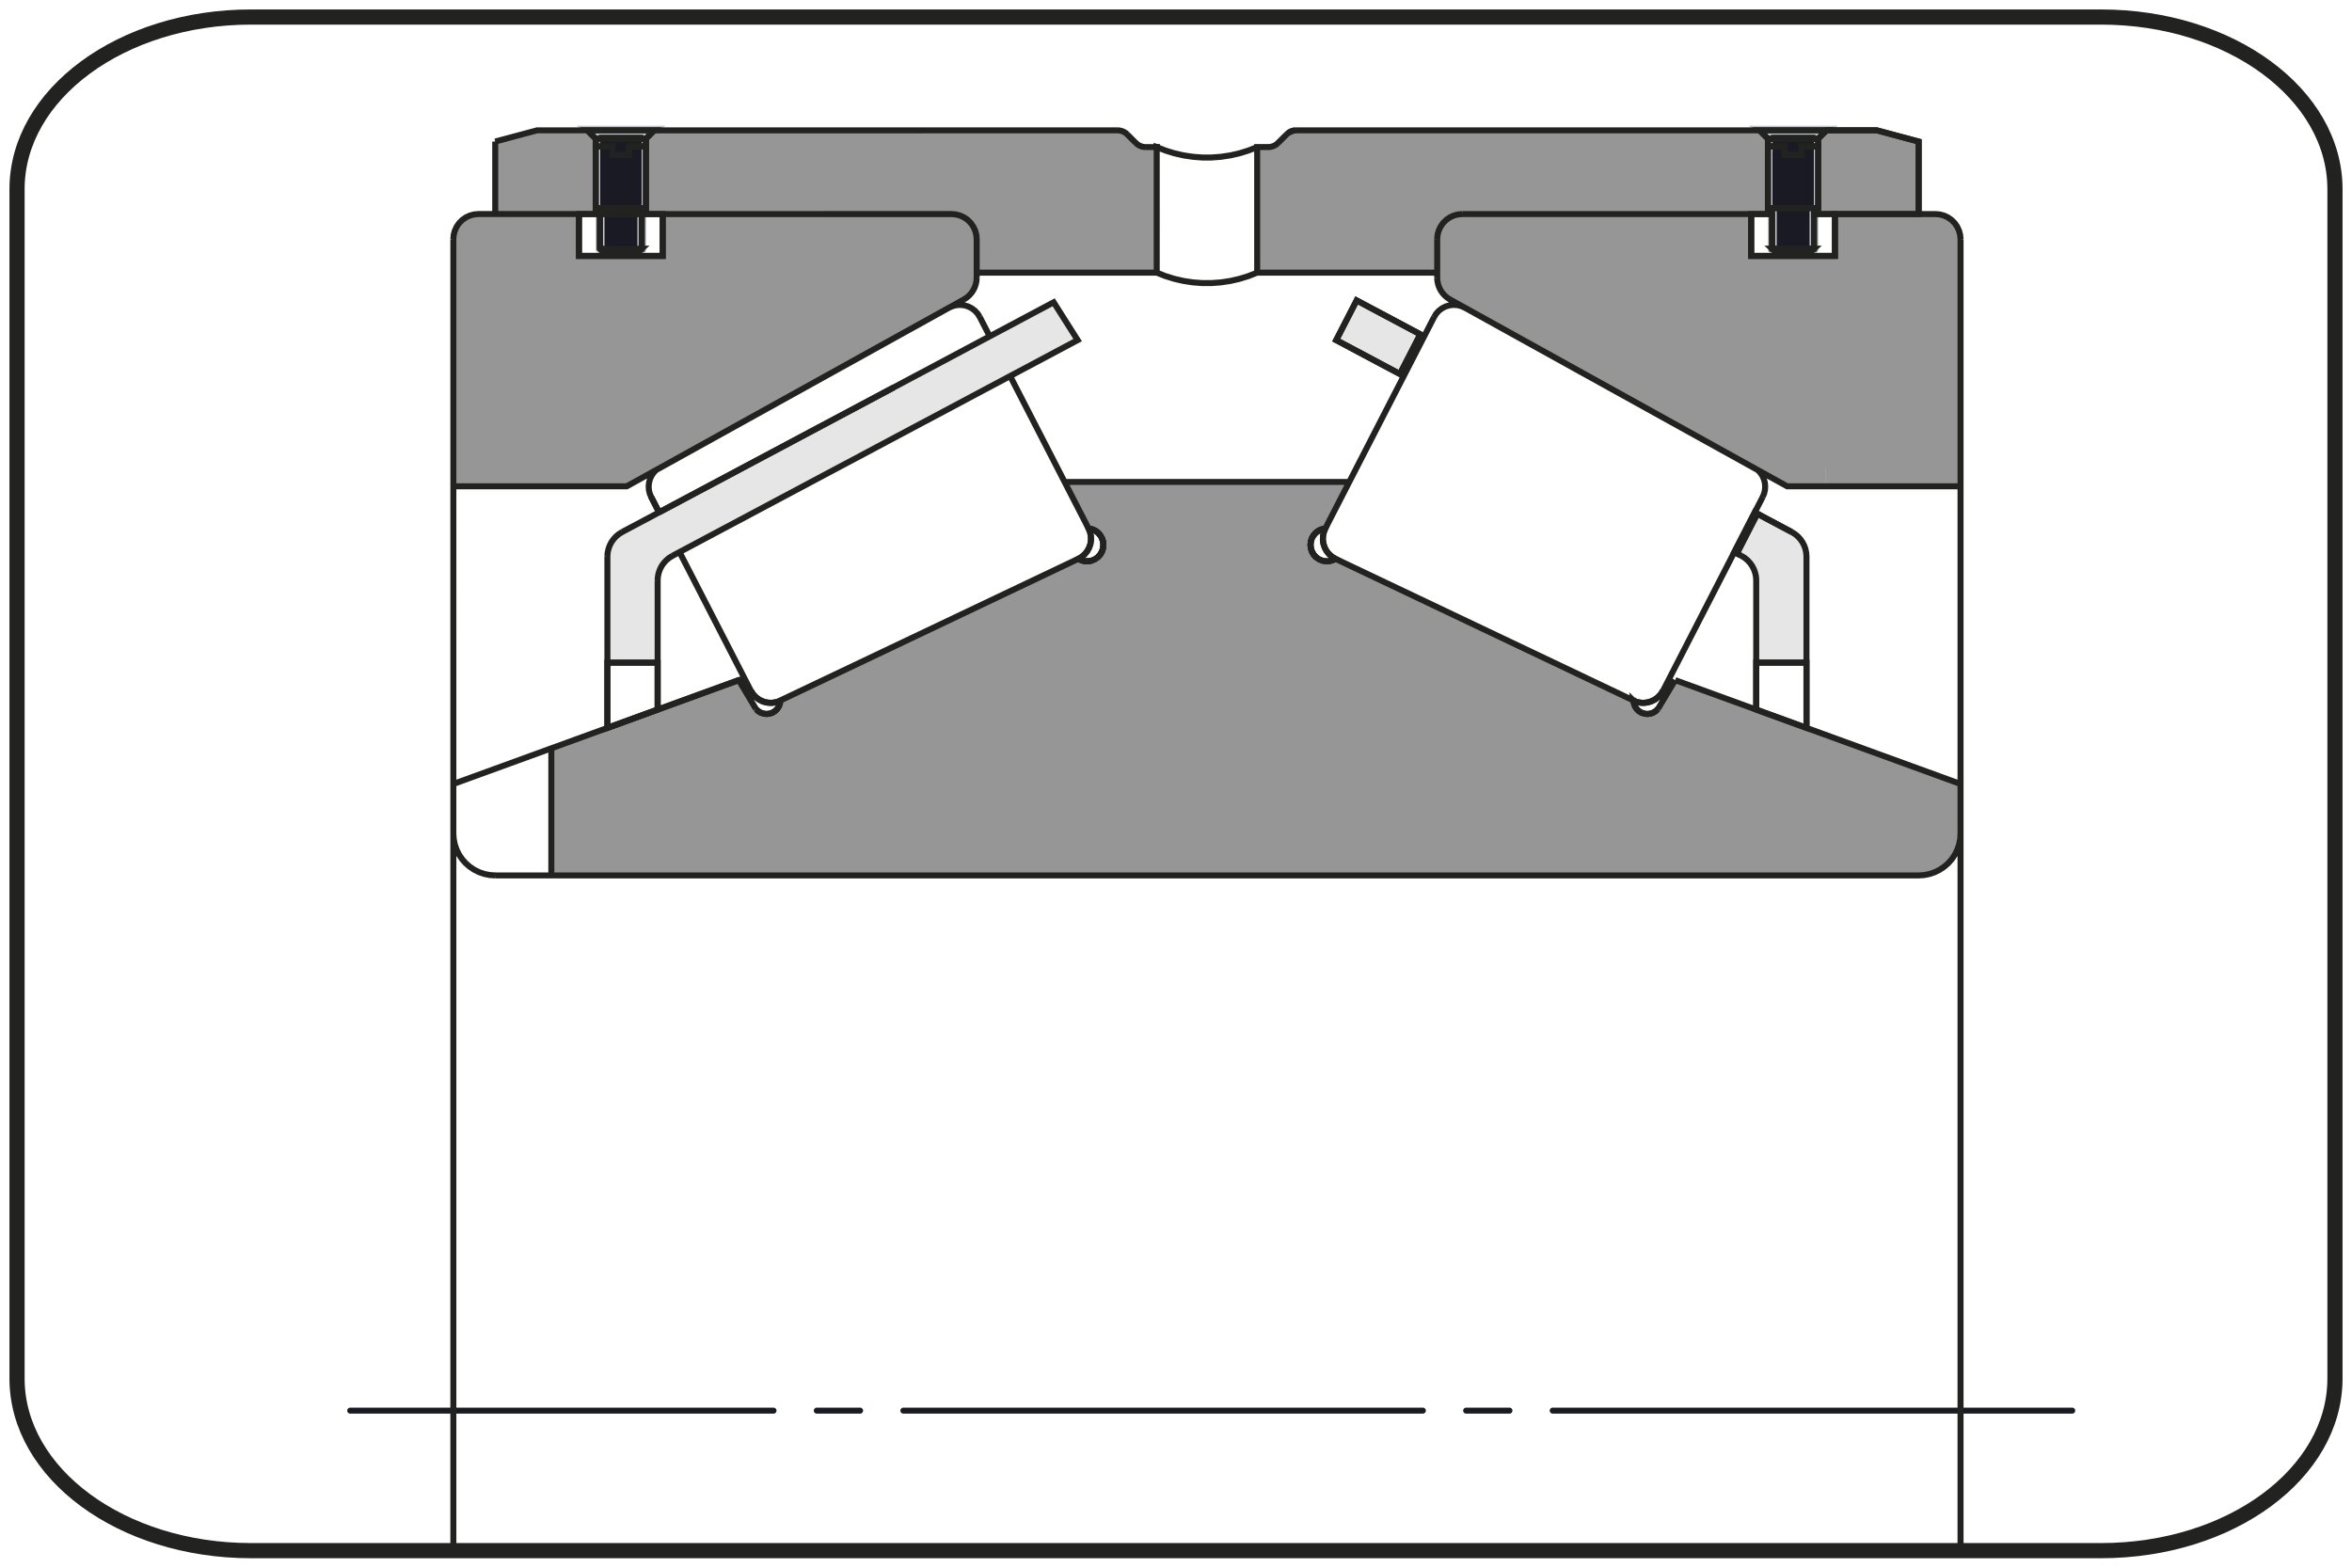 <?xml version="1.0" encoding="utf-8"?>
<!-- Generator: Adobe Illustrator 17.0.0, SVG Export Plug-In . SVG Version: 6.00 Build 0)  -->
<!DOCTYPE svg PUBLIC "-//W3C//DTD SVG 1.1//EN" "http://www.w3.org/Graphics/SVG/1.1/DTD/svg11.dtd">
<svg version="1.1" xmlns="http://www.w3.org/2000/svg" xmlns:xlink="http://www.w3.org/1999/xlink" x="0px" y="0px"
	 width="195.591px" height="130.394px" viewBox="0 0 195.591 130.394" enable-background="new 0 0 195.591 130.394"
	 xml:space="preserve">
<g id="Livello_1">
	<g id="Livello_1_1_">
		<path fill="none" stroke="#222221" stroke-width="1.261" d="M20.864,1.417c-10.74,0-19.447,6.409-19.447,14.314v98.932
			c0,7.905,8.708,14.313,19.447,14.313h153.863c10.74,0,19.447-6.409,19.447-14.313V15.731c0-7.905-8.707-14.314-19.447-14.314
			C174.727,1.417,20.864,1.417,20.864,1.417z"/>
		
			<line fill="none" stroke="#191B24" stroke-width="0.5" stroke-linecap="round" stroke-linejoin="round" stroke-miterlimit="10" stroke-dasharray="43.2,3.6,3.6,3.6" stroke-dashoffset="8" x1="29.124" y1="117.331" x2="172.509" y2="117.331"/>
	</g>
</g>
<g id="Livello_5">
	<g id="Livello_5_1_">
		<path fill="#191A24" stroke="#C3C8CF" stroke-width="0.75" stroke-miterlimit="10" d="M49.538,12.178v5.127h0.013l0.013,0.001
			l0.013,0.001l0.013,0.002l0.013,0.003l0.013,0.003l0.013,0.003l0.013,0.004l0.013,0.004l0.013,0.005l0.013,0.006l0.012,0.006
			l0.013,0.006l0.012,0.007l0.011,0.007l0.012,0.008l0.011,0.008l0.011,0.009l0.011,0.009l0.01,0.009l0.01,0.01l0.009,0.01
			l0.009,0.011l0.009,0.011l0.008,0.011l0.008,0.011l0.007,0.012l0.007,0.012l0.006,0.012l0.006,0.013l0.005,0.013l0.005,0.013
			l0.005,0.013l0.004,0.013l0.003,0.013l0.003,0.013l0.002,0.013l0.002,0.013l0.002,0.013v0.013l0.001,0.013v0.15v2.882l0.385,0.348
			h2.711l0.386-0.348v-2.882v-0.15V17.64l0.001-0.013l0.001-0.013l0.002-0.013l0.002-0.013l0.003-0.013l0.004-0.013l0.004-0.013
			l0.004-0.013l0.005-0.013l0.006-0.013l0.005-0.013l0.007-0.012l0.007-0.012l0.007-0.012l0.008-0.011l0.008-0.011l0.009-0.011
			l0.009-0.011l0.009-0.01l0.01-0.01l0.01-0.009l0.011-0.009l0.01-0.009l0.012-0.008l0.011-0.008l0.012-0.007l0.012-0.007
			l0.012-0.006l0.013-0.006l0.012-0.006l0.013-0.005l0.013-0.004l0.013-0.004l0.013-0.003l0.013-0.003l0.013-0.003l0.013-0.002
			l0.013-0.001l0.013-0.001h0.013v-5.127v-0.642l0.696-0.696h-5.571l0.696,0.696L49.538,12.178L49.538,12.178z M147.021,12.178
			v5.127h0.013l0.013,0.001l0.013,0.001l0.013,0.002l0.013,0.003l0.013,0.003l0.013,0.003l0.012,0.004l0.013,0.004l0.013,0.005
			l0.012,0.006l0.013,0.006l0.012,0.006l0.012,0.007l0.012,0.007l0.011,0.008l0.011,0.008l0.011,0.009l0.011,0.009l0.01,0.009
			l0.01,0.01l0.009,0.01l0.009,0.011l0.009,0.011l0.008,0.011l0.008,0.011l0.007,0.012l0.007,0.012l0.006,0.012l0.006,0.013
			l0.006,0.013l0.005,0.013l0.004,0.013l0.004,0.013l0.003,0.013l0.003,0.013l0.003,0.013l0.002,0.013l0.001,0.013l0.001,0.013
			v0.013v3.032l0.385,0.348h2.712l0.385-0.348v-3.032V17.64l0.001-0.013l0.001-0.013l0.002-0.013l0.003-0.013l0.003-0.013
			l0.003-0.013l0.004-0.013l0.004-0.013l0.005-0.013l0.006-0.013l0.006-0.013l0.006-0.012l0.007-0.012l0.007-0.012l0.008-0.011
			l0.008-0.011l0.009-0.011l0.009-0.011l0.009-0.01l0.01-0.01l0.01-0.009l0.011-0.009l0.011-0.009l0.011-0.008l0.011-0.008
			l0.012-0.007l0.012-0.007l0.012-0.006l0.013-0.006l0.012-0.006l0.013-0.005l0.012-0.004l0.013-0.004l0.013-0.003l0.013-0.003
			l0.013-0.003l0.013-0.002l0.012-0.001l0.013-0.001h0.013v-5.127v-0.642l0.696-0.696h-5.571l0.696,0.696V12.178z"/>
		<path fill="#969696" d="M163.037,40.449V38.96h-11.186v1.489H163.037z M48.887,40.449V38.96H37.701v1.489H48.887z M137.874,58.969
			l-0.034,0.039l-0.036,0.038l-0.037,0.036l-0.039,0.035l-0.039,0.033l-0.041,0.03l-0.043,0.029l-0.044,0.027l-0.045,0.025
			l-0.046,0.023l-0.047,0.02l-0.048,0.018l-0.049,0.016l-0.05,0.014l-0.05,0.012l-0.051,0.01l-0.051,0.007l-0.051,0.005
			l-0.052,0.003h-0.051l-0.052-0.002l-0.052-0.004l-0.051-0.007l-0.051-0.01l-0.05-0.011l-0.05-0.013l-0.049-0.016l-0.048-0.018
			l-0.048-0.02l-0.046-0.022l-0.045-0.024l-0.044-0.026l-0.043-0.029l-0.042-0.03l-0.04-0.033l-0.038-0.034l-0.038-0.036
			l-0.036-0.038l-0.034-0.038l-0.033-0.04l-0.03-0.041l-0.029-0.043l-0.026-0.044l-0.025-0.046l-0.022-0.046l-0.02-0.047
			l-0.018-0.048l-0.015-0.05l-0.014-0.049l-0.011-0.051l-0.01-0.05l-0.007-0.052l-0.005-0.051l-0.002-0.052l-24.777-11.782
			l-0.06,0.035l-0.062,0.032l-0.063,0.029l-0.064,0.026l-0.065,0.022l-0.066,0.018l-0.068,0.015l-0.068,0.013l-0.068,0.008
			l-0.069,0.006l-0.069,0.001l-0.069-0.002l-0.069-0.006l-0.068-0.009l-0.068-0.013l-0.067-0.016l-0.066-0.019l-0.065-0.022
			l-0.064-0.026l-0.063-0.03l-0.062-0.032l-0.06-0.036l-0.058-0.038l-0.056-0.041l-0.054-0.044l-0.051-0.046l-0.049-0.049
			l-0.046-0.052l-0.043-0.054l-0.041-0.056l-0.038-0.058l-0.035-0.061l-0.032-0.061l-0.029-0.063l-0.026-0.064l-0.022-0.065
			l-0.018-0.067l-0.015-0.067l-0.013-0.068l-0.009-0.068l-0.005-0.069l-0.002-0.069l0.003-0.069l0.005-0.069l0.01-0.068l0.012-0.068
			l0.016-0.067l0.019-0.066l0.023-0.066l0.025-0.063l0.03-0.063l0.032-0.061l0.036-0.06l0.038-0.058l0.041-0.056l0.043-0.054
			l0.047-0.051l0.049-0.049l0.051-0.046l0.054-0.044l0.056-0.04l0.059-0.038l0.06-0.035l0.062-0.032l0.063-0.029l0.064-0.026
			l0.066-0.022l0.066-0.018l0.067-0.015l0.068-0.013l0.068-0.009l1.991-3.871H88.532l1.991,3.871l0.068,0.009l0.068,0.013
			l0.067,0.015l0.067,0.018l0.065,0.022l0.064,0.026l0.063,0.029l0.062,0.032l0.061,0.035l0.058,0.038l0.056,0.04l0.054,0.044
			l0.052,0.046l0.049,0.049l0.046,0.051l0.044,0.054l0.041,0.056l0.038,0.058l0.036,0.06l0.033,0.061l0.029,0.063l0.026,0.063
			l0.022,0.066l0.019,0.066l0.016,0.067l0.013,0.068l0.009,0.068l0.006,0.069l0.002,0.069l-0.002,0.069l-0.005,0.069l-0.009,0.068
			L91.73,45.59l-0.015,0.067l-0.019,0.067l-0.022,0.065l-0.026,0.064l-0.028,0.063l-0.032,0.061l-0.036,0.061l-0.038,0.058
			l-0.041,0.056l-0.043,0.054l-0.046,0.052l-0.049,0.049l-0.051,0.046l-0.054,0.044l-0.056,0.041l-0.058,0.038l-0.06,0.036
			l-0.061,0.032l-0.063,0.03l-0.063,0.026l-0.065,0.022l-0.067,0.019l-0.067,0.016L90.6,46.671l-0.068,0.009l-0.069,0.006
			l-0.069,0.002l-0.069-0.001l-0.069-0.006l-0.068-0.008l-0.068-0.013l-0.067-0.015l-0.067-0.018l-0.065-0.022l-0.064-0.026
			L89.79,46.55l-0.061-0.032l-0.061-0.035L64.893,58.266l-0.002,0.052l-0.005,0.051l-0.007,0.052l-0.009,0.05l-0.012,0.051
			l-0.013,0.049l-0.016,0.05l-0.018,0.048l-0.02,0.047l-0.022,0.046l-0.024,0.046l-0.027,0.044l-0.028,0.043l-0.031,0.041
			l-0.032,0.04l-0.035,0.038l-0.036,0.038l-0.038,0.036l-0.038,0.034l-0.04,0.033l-0.042,0.03l-0.042,0.029l-0.045,0.026
			l-0.045,0.024l-0.046,0.022l-0.048,0.02l-0.048,0.018l-0.049,0.016l-0.05,0.013l-0.05,0.011l-0.051,0.01l-0.051,0.007
			l-0.052,0.004l-0.051,0.002h-0.052l-0.051-0.003l-0.052-0.005l-0.051-0.007l-0.051-0.01l-0.05-0.012l-0.05-0.014l-0.049-0.016
			l-0.048-0.018l-0.047-0.02l-0.046-0.023l-0.045-0.025l-0.044-0.027l-0.042-0.029l-0.042-0.03l-0.039-0.033l-0.038-0.035
			l-0.038-0.036l-0.035-0.038l-0.034-0.039l-1.435-2.398l-15.581,5.672v10.57h113.707l0.134-0.003l0.133-0.008l0.133-0.013
			l0.133-0.018l0.131-0.022l0.131-0.028l0.129-0.033l0.128-0.038l0.127-0.042l0.124-0.048l0.123-0.052l0.12-0.057l0.118-0.062
			l0.116-0.065l0.114-0.07l0.111-0.075l0.107-0.079l0.105-0.083l0.101-0.087l0.098-0.091l0.094-0.094l0.09-0.097l0.087-0.102
			l0.084-0.104l0.079-0.108l0.074-0.111l0.07-0.114l0.066-0.115l0.062-0.118l0.057-0.121l0.052-0.122l0.047-0.125l0.043-0.126
			l0.038-0.128l0.033-0.13l0.028-0.13l0.023-0.132l0.018-0.132l0.013-0.133l0.008-0.134l0.003-0.133v-4.124l-23.729-8.637
			L137.874,58.969z M159.555,17.804v-6.031l-3.481-0.933h-4.178l-0.696,0.696v5.769h-0.014l-0.014,0.001l-0.014,0.002l-0.014,0.002
			l-0.014,0.003l-0.014,0.003l-0.014,0.005l-0.013,0.004l-0.013,0.006l-0.013,0.005l-0.013,0.007l-0.012,0.007l-0.013,0.008
			l-0.012,0.008l-0.012,0.008l-0.012,0.01l-0.012,0.009l-0.011,0.011l-0.011,0.01l-0.01,0.011l-0.01,0.012l-0.01,0.012l-0.008,0.012
			l-0.009,0.013l-0.008,0.013l-0.007,0.013l-0.007,0.013l-0.006,0.013l-0.005,0.013l-0.005,0.013l-0.005,0.014l-0.003,0.013
			l-0.003,0.014l-0.003,0.014l-0.002,0.014l-0.001,0.015l-0.001,0.014v0.014l0.001,0.014l0.002,0.014l0.001,0.014l0.003,0.014
			l0.003,0.014l0.004,0.014l0.005,0.013l0.005,0.014l0.005,0.013l0.007,0.013L159.555,17.804L159.555,17.804z M147.021,17.306h0.013
			l0.013,0.001l0.013,0.001l0.013,0.002l0.013,0.003l0.013,0.003l0.013,0.003l0.012,0.004l0.013,0.004l0.013,0.005l0.012,0.006
			l0.013,0.006l0.012,0.006l0.012,0.007l0.012,0.007l0.011,0.008l0.012,0.008l0.011,0.009l0.01,0.009l0.01,0.009l0.01,0.01
			l0.009,0.01l0.009,0.011l0.009,0.011l0.008,0.011l0.008,0.011l0.007,0.012l0.007,0.012l0.007,0.012l0.006,0.013l0.005,0.013
			l0.005,0.013l0.004,0.013l0.004,0.013l0.004,0.013l0.003,0.013l0.002,0.013l0.002,0.013l0.001,0.013l0.001,0.013v0.013v0.15h-1.74
			v3.481h6.963v-3.481h8.356l0.08,0.001l0.08,0.005l0.08,0.008l0.079,0.011l0.079,0.013l0.079,0.017l0.077,0.019l0.077,0.023
			l0.076,0.026l0.075,0.028l0.073,0.032l0.073,0.034l0.07,0.037l0.07,0.04l0.067,0.042l0.066,0.044l0.064,0.047l0.064,0.05
			l0.061,0.052l0.059,0.055l0.057,0.056l0.054,0.059l0.052,0.062l0.05,0.063l0.047,0.064l0.045,0.066l0.042,0.068l0.039,0.069
			l0.037,0.071l0.035,0.072l0.031,0.073l0.029,0.075l0.025,0.076l0.023,0.077l0.019,0.077l0.017,0.079l0.013,0.079l0.011,0.079
			l0.008,0.08l0.005,0.08l0.002,0.08V38.96h-11.186v1.489h-3.233l-28.025-15.534l-0.058-0.034l-0.058-0.036l-0.056-0.038
			l-0.055-0.038l-0.054-0.041l-0.052-0.042l-0.051-0.044l-0.049-0.046l-0.048-0.047l-0.046-0.049l-0.045-0.05l-0.043-0.052
			l-0.041-0.054l-0.039-0.054l-0.038-0.056l-0.037-0.057l-0.034-0.059l-0.033-0.059l-0.031-0.061l-0.028-0.061l-0.027-0.063
			l-0.024-0.063l-0.022-0.063l-0.02-0.064l-0.018-0.064l-0.016-0.065l-0.014-0.066l-0.012-0.066l-0.01-0.066l-0.008-0.067
			l-0.006-0.066l-0.003-0.067l-0.001-0.067v-0.41h-14.971V12.233h0.912h0.033l0.033-0.002l0.033-0.002l0.032-0.004l0.033-0.004
			l0.032-0.005l0.032-0.006l0.033-0.007l0.031-0.008l0.032-0.009l0.031-0.01l0.032-0.011l0.03-0.011l0.031-0.013l0.03-0.013
			l0.03-0.013l0.029-0.015l0.029-0.015l0.028-0.015l0.028-0.017l0.027-0.017l0.027-0.019l0.027-0.019l0.025-0.019l0.025-0.021
			l0.025-0.021l0.024-0.022l0.023-0.022l0.713-0.713l0.023-0.023l0.024-0.022l0.025-0.021l0.025-0.02l0.026-0.02l0.026-0.019
			l0.027-0.018l0.027-0.018l0.028-0.016l0.029-0.016l0.029-0.015l0.029-0.014l0.029-0.013l0.031-0.013l0.03-0.012l0.031-0.012
			l0.031-0.011l0.031-0.01l0.032-0.008l0.032-0.008l0.032-0.007l0.032-0.007l0.033-0.005l0.032-0.004l0.033-0.003l0.033-0.003
			l0.032-0.001l0.033-0.001h38.513l0.696,0.696L147.021,17.306L147.021,17.306z M49.852,17.804l0.007-0.013l0.005-0.013l0.005-0.014
			l0.005-0.013l0.004-0.014l0.003-0.014l0.003-0.014l0.001-0.014l0.002-0.014l0.001-0.014v-0.014l-0.001-0.014l-0.001-0.015
			l-0.002-0.014l-0.003-0.014l-0.003-0.014l-0.003-0.013l-0.005-0.014l-0.005-0.013L49.86,17.52l-0.006-0.013l-0.007-0.013
			l-0.007-0.013l-0.008-0.013l-0.009-0.013l-0.008-0.012l-0.01-0.012l-0.01-0.012l-0.01-0.011l-0.011-0.01l-0.011-0.011
			l-0.012-0.009l-0.012-0.01l-0.013-0.008l-0.012-0.008l-0.013-0.008l-0.013-0.007l-0.013-0.007l-0.013-0.005l-0.013-0.006
			l-0.013-0.004l-0.014-0.005l-0.014-0.003l-0.014-0.003l-0.014-0.002l-0.014-0.002l-0.014-0.001h-0.014v-5.769l-0.696-0.696h-4.178
			l-3.481,0.933v6.031L49.852,17.804L49.852,17.804z M53.717,11.537l0.696-0.696h38.513l0.033,0.001l0.032,0.001l0.033,0.003
			l0.033,0.003l0.032,0.004l0.033,0.005l0.032,0.007l0.032,0.007l0.032,0.008l0.032,0.008l0.031,0.01l0.031,0.011l0.031,0.012
			l0.03,0.012l0.031,0.013l0.029,0.013l0.029,0.014l0.029,0.015l0.029,0.016l0.028,0.016l0.027,0.018l0.027,0.018l0.026,0.019
			l0.026,0.02l0.025,0.02l0.025,0.021l0.024,0.022l0.023,0.023l0.713,0.713l0.023,0.022l0.024,0.022l0.025,0.021l0.025,0.021
			l0.025,0.019l0.027,0.019l0.027,0.019l0.027,0.017l0.028,0.017l0.028,0.015l0.029,0.015l0.029,0.015l0.03,0.013l0.03,0.013
			l0.031,0.013l0.03,0.011l0.032,0.011l0.031,0.01l0.032,0.009l0.031,0.008l0.033,0.007l0.032,0.006l0.032,0.005l0.033,0.004
			l0.032,0.004l0.033,0.002l0.033,0.002h0.033h0.912v10.445H81.22v0.41l-0.001,0.067l-0.003,0.067l-0.006,0.066l-0.008,0.067
			l-0.01,0.066l-0.012,0.066l-0.014,0.066l-0.016,0.065l-0.018,0.064l-0.02,0.064l-0.022,0.063l-0.024,0.063l-0.027,0.063
			l-0.028,0.061l-0.031,0.061l-0.033,0.059l-0.034,0.059l-0.037,0.057L80.84,24.29l-0.039,0.054l-0.041,0.054l-0.043,0.052
			l-0.045,0.05l-0.046,0.049l-0.048,0.047l-0.049,0.046l-0.051,0.044l-0.052,0.042l-0.054,0.041l-0.055,0.038l-0.056,0.038
			l-0.058,0.036l-0.058,0.034L52.12,40.449h-3.233V38.96H37.701V19.892l0.002-0.08l0.005-0.08l0.008-0.08l0.011-0.079l0.013-0.079
			l0.017-0.079l0.019-0.077l0.023-0.077l0.025-0.076l0.029-0.075l0.031-0.073l0.035-0.072l0.037-0.071l0.039-0.069l0.042-0.068
			l0.045-0.066l0.047-0.064l0.05-0.063l0.052-0.062l0.054-0.059l0.057-0.056l0.059-0.055l0.061-0.052l0.063-0.05l0.064-0.047
			l0.066-0.044l0.067-0.042l0.07-0.04l0.07-0.037l0.073-0.034l0.073-0.032l0.075-0.028l0.076-0.026l0.077-0.023l0.077-0.019
			l0.079-0.017l0.079-0.013l0.079-0.011l0.08-0.008l0.08-0.005l0.08-0.001h8.356v3.481h6.963v-3.481h-1.74v-0.15V17.64l0.001-0.013
			l0.001-0.013l0.002-0.013l0.002-0.013l0.003-0.013l0.004-0.013l0.004-0.013l0.004-0.013l0.005-0.013l0.005-0.013l0.006-0.013
			l0.007-0.012l0.007-0.012l0.007-0.012l0.008-0.011l0.008-0.011l0.009-0.011l0.009-0.011l0.009-0.01l0.01-0.01l0.01-0.009
			l0.01-0.009l0.011-0.009l0.012-0.008l0.011-0.008l0.012-0.007l0.012-0.007l0.012-0.006l0.013-0.006l0.012-0.006l0.013-0.005
			l0.013-0.004l0.013-0.004l0.013-0.003l0.013-0.003l0.013-0.003l0.013-0.002l0.013-0.001l0.013-0.001h0.013L53.717,11.537
			L53.717,11.537z"/>
		<path fill="#E6E6E6" d="M116.416,31.109l1.698-3.302l-5.296-2.82l-1.698,3.302L116.416,31.109z M150.226,55.116v-8.817
			l-0.001-0.076l-0.004-0.076l-0.006-0.076l-0.009-0.076l-0.012-0.075l-0.013-0.075l-0.016-0.074l-0.018-0.074l-0.021-0.073
			l-0.023-0.072l-0.026-0.071l-0.028-0.071l-0.03-0.069l-0.033-0.069l-0.035-0.067l-0.038-0.066l-0.038-0.065l-0.041-0.063
			l-0.043-0.063l-0.046-0.062l-0.047-0.06l-0.049-0.058l-0.051-0.056l-0.053-0.055l-0.055-0.053l-0.057-0.051l-0.058-0.049
			l-0.06-0.047l-0.062-0.045l-0.063-0.043l-0.064-0.041l-0.065-0.039l-0.066-0.037l-2.86-1.523l-1.699,3.303l0.381,0.202
			l0.066,0.038l0.065,0.038l0.063,0.041l0.063,0.043l0.062,0.045l0.06,0.047l0.058,0.049l0.057,0.051l0.055,0.053l0.053,0.055
			l0.051,0.056l0.049,0.058l0.047,0.06l0.046,0.062l0.043,0.063l0.041,0.063l0.038,0.065l0.038,0.066l0.035,0.067l0.033,0.069
			l0.03,0.069l0.028,0.071l0.026,0.071l0.023,0.073l0.021,0.073l0.018,0.073l0.016,0.075l0.013,0.074l0.012,0.076l0.009,0.075
			l0.006,0.076l0.004,0.076l0.001,0.076v6.835L150.226,55.116L150.226,55.116z M54.689,55.116v-6.835l0.001-0.076l0.004-0.076
			l0.007-0.076l0.009-0.075l0.011-0.076l0.014-0.074l0.015-0.075l0.018-0.073l0.021-0.073l0.023-0.073l0.026-0.071l0.028-0.071
			l0.031-0.069l0.033-0.069l0.035-0.067l0.037-0.066l0.039-0.065l0.041-0.063l0.043-0.063l0.045-0.062l0.047-0.06l0.049-0.058
			l0.052-0.056l0.053-0.055l0.055-0.053l0.056-0.051l0.059-0.049l0.06-0.047l0.061-0.045l0.063-0.043l0.064-0.041l0.065-0.038
			l0.066-0.038l0.591-0.315l33.107-17.628l-1.993-3.146l-5.32,2.832L51.742,44.25l-0.066,0.037l-0.065,0.039l-0.064,0.041
			l-0.063,0.043l-0.061,0.045l-0.06,0.047l-0.059,0.049l-0.056,0.051l-0.055,0.053L51.14,44.71l-0.052,0.056l-0.049,0.058
			l-0.047,0.06l-0.045,0.062l-0.043,0.063l-0.041,0.063l-0.039,0.065l-0.037,0.066l-0.035,0.067l-0.033,0.069l-0.031,0.069
			L50.66,45.48l-0.026,0.071l-0.023,0.072l-0.021,0.073l-0.018,0.074l-0.016,0.074l-0.013,0.075l-0.011,0.075l-0.009,0.076
			l-0.007,0.076l-0.004,0.076l-0.001,0.076v8.817L54.689,55.116L54.689,55.116z"/>
	</g>
</g>
<g id="Livello_4">
	<g>
		<polygon fill="none" stroke="#222221" stroke-width="0.5" points="136.387,58.446 136.466,58.45 136.266,58.419 		"/>
		<polygon fill="none" stroke="#222221" stroke-width="0.5" points="136.18,58.405 136.266,58.419 136.133,58.388 		"/>
		<polygon fill="none" stroke="#222221" stroke-width="0.5" points="136.532,58.461 136.613,58.458 136.466,58.45 		"/>
		<polygon fill="none" stroke="#222221" stroke-width="0.5" points="136.713,58.463 136.81,58.45 136.613,58.458 		"/>
		<polygon fill="none" stroke="#222221" stroke-width="0.5" points="137.692,59.146 137.873,58.969 137.693,59.145 137.479,59.277 
			137.308,59.336 137.477,59.278 		"/>
		<polygon fill="none" stroke="#222221" stroke-width="0.5" points="137.037,58.421 137.149,58.386 136.954,58.432 		"/>
		<polygon fill="none" stroke="#222221" stroke-width="0.5" points="136.889,58.447 136.954,58.432 136.81,58.45 		"/>
		<polygon fill="none" stroke="#222221" stroke-width="0.5" points="137.236,58.366 137.287,58.343 137.149,58.386 		"/>
		<polygon fill="none" stroke="#222221" stroke-width="0.5" points="136.742,59.361 136.579,59.306 136.735,59.36 		"/>
		<polygon fill="none" stroke="#222221" stroke-width="0.5" points="137.308,59.336 137.24,59.359 137.242,59.359 		"/>
		<polygon fill="none" stroke="#222221" stroke-width="0.5" points="136.579,59.306 136.502,59.279 136.505,59.281 		"/>
		<polygon fill="none" stroke="#222221" stroke-width="0.5" points="136.762,59.363 136.742,59.361 136.743,59.361 		"/>
		<polygon fill="none" stroke="#222221" stroke-width="0.5" points="137.24,59.359 137.136,59.372 137.238,59.36 		"/>
		<polygon fill="none" stroke="#222221" stroke-width="0.5" points="136.989,59.388 136.762,59.363 136.986,59.388 		"/>
		<polygon fill="none" stroke="#222221" stroke-width="0.5" points="137.136,59.372 136.989,59.388 136.993,59.388 		"/>
		<polygon fill="none" stroke="#222221" stroke-width="0.5" points="136.502,59.279 136.391,59.212 136.496,59.278 		"/>
		<polygon fill="none" stroke="#222221" stroke-width="0.5" points="116.415,31.109 118.114,27.807 116.415,31.109 118.114,27.807 
			112.818,24.987 111.119,28.289 		"/>
		<polygon fill="none" stroke="#222221" stroke-width="0.5" points="146.136,42.727 146.136,42.727 148.996,44.25 		"/>
		<polygon fill="none" stroke="#222221" stroke-width="0.5" points="146.136,42.727 145.926,42.615 144.227,45.918 144.438,46.03 		
			"/>
		<rect x="96.19" y="12.233" fill="none" stroke="#222221" stroke-width="0.5" width="0.001" height="0.001"/>
		<polygon fill="none" stroke="#222221" stroke-width="0.5" points="137.349,58.323 137.473,58.259 137.287,58.343 		"/>
		<polygon fill="none" stroke="#222221" stroke-width="0.5" points="53.468,17.408 53.425,17.461 53.422,17.466 53.475,17.403 		"/>
		<polygon fill="none" stroke="#222221" stroke-width="0.5" points="53.475,17.403 53.475,17.402 53.468,17.408 53.425,17.461 
			53.468,17.408 		"/>
		<rect x="53.478" y="17.395" fill="none" stroke="#222221" stroke-width="0.5" width="0.001" height="0.008"/>
		<polygon fill="none" stroke="#222221" stroke-width="0.5" points="137.639,58.173 137.78,58.065 137.592,58.197 		"/>
		<polygon fill="none" stroke="#222221" stroke-width="0.5" points="137.561,58.219 137.592,58.197 137.473,58.259 		"/>
		<polygon fill="none" stroke="#222221" stroke-width="0.5" points="138.118,57.733 138.292,57.456 138.109,57.743 		"/>
		<polygon fill="none" stroke="#222221" stroke-width="0.5" points="137.853,58.013 137.87,57.996 137.78,58.065 		"/>
		<polygon fill="none" stroke="#222221" stroke-width="0.5" points="138.1,57.757 138.109,57.743 138.029,57.83 		"/>
		<polygon fill="none" stroke="#222221" stroke-width="0.5" points="137.898,57.974 138.029,57.83 137.87,57.996 		"/>
		<polygon fill="none" stroke="#222221" stroke-width="0.5" points="136.285,59.147 136.207,59.071 136.281,59.144 		"/>
		<polygon fill="none" stroke="#222221" stroke-width="0.5" points="148.414,12.875 149.807,12.875 149.807,12.178 151.199,12.178 
			151.199,11.537 147.021,11.537 147.021,12.178 148.414,12.178 		"/>
		<polygon fill="none" stroke="#222221" stroke-width="0.5" points="151.131,17.312 151.118,17.316 151.199,17.306 		"/>
		<polygon fill="none" stroke="#222221" stroke-width="0.5" points="150.959,17.401 150.956,17.405 150.974,17.391 		"/>
		<polygon fill="none" stroke="#222221" stroke-width="0.5" points="151.112,17.317 151.098,17.322 151.118,17.316 		"/>
		<polygon fill="none" stroke="#222221" stroke-width="0.5" points="151.006,17.364 150.974,17.391 151.02,17.357 		"/>
		<polygon fill="none" stroke="#222221" stroke-width="0.5" points="151.031,17.349 151.02,17.357 151.045,17.343 		"/>
		<polygon fill="none" stroke="#222221" stroke-width="0.5" points="151.065,17.333 151.045,17.343 151.098,17.322 		"/>
		<polygon fill="none" stroke="#222221" stroke-width="0.5" points="151.896,10.84 147.021,10.84 146.325,10.84 147.021,11.537 
			151.199,11.537 		"/>
		<polygon fill="none" stroke="#222221" stroke-width="0.5" points="150.884,17.804 150.851,17.804 150.851,20.686 150.466,21.034 
			147.755,21.034 147.369,20.686 147.369,17.804 145.629,17.804 145.629,21.285 152.592,21.285 152.592,17.804 150.885,17.804 		"/>
		<polygon fill="none" stroke="#222221" stroke-width="0.5" points="156.073,10.84 151.896,10.84 151.199,11.537 151.896,10.84 
			151.896,10.84 151.199,11.537 151.199,12.178 151.199,17.306 151.118,17.316 151.098,17.322 151.045,17.343 151.02,17.357 
			150.974,17.391 150.956,17.405 150.907,17.466 150.9,17.478 150.872,17.536 150.864,17.566 150.855,17.611 150.852,17.646 
			150.857,17.721 150.884,17.804 150.885,17.804 152.592,17.804 159.555,17.804 159.555,11.773 		"/>
		<path fill="none" stroke="#222221" stroke-width="0.5" d="M37.701,128.976v-59.63L37.7,69.331l0.001,0.015v-4.139V40.449V38.96
			V19.892V38.96v1.489h11.185h3.234l2.448-1.357l0.001-0.001l-0.001,0.001l25.577-14.177L54.567,39.092l-0.211,0.221l-0.172,0.253
			l-0.128,0.278l-0.081,0.295l-0.032,0.304l0.019,0.306l0.069,0.298l0.117,0.282l0.649,1.261l0.012,0.025l19.52-10.394l7.973-4.246
			l-7.973,4.246l7.974-4.246l-0.828-1.61l0.828,1.61l5.32-2.832l1.993,3.146L56.51,45.918l27.493-14.638l6.52,12.678l-6.52-12.678
			l6.52,12.678l-1.991-3.872h23.672l-1.991,3.872l9.048-17.592l-9.048,17.592l-0.124,0.306l-0.068,0.323l-0.011,0.33l0.049,0.326
			l0.106,0.313l0.159,0.29l0.209,0.256l0.25,0.215l0.284,0.167l-0.26,0.125l-0.281,0.067l-0.29,0.008l-0.284-0.054l0.284,0.054
			l0.29-0.008l0.281-0.067l0.26-0.125l-0.26,0.125l-0.281,0.067l-0.29,0.008l-0.284-0.054l-0.266-0.113l-0.238-0.165l-0.196-0.212
			l-0.148-0.248l-0.092-0.273l-0.033-0.288l0.028-0.288l0.088-0.275l0.143-0.25l0.193-0.215l0,0l0,0l0.234-0.169l0.265-0.117
			l0.283-0.059l1.991-3.872H88.532l1.991,3.872l-6.52-12.678L56.51,45.918l5.933,11.538L56.51,45.918l-0.591,0.315l0.591-0.315
			l33.107-17.628l-1.993-3.146l-5.32,2.832l-7.974,4.246l-19.52,10.394l0,0l-3.07,1.634l3.07-1.634l-0.662-1.286l-0.117-0.282
			l-0.069-0.298l-0.019-0.306l0.032-0.304l0.081-0.295l0.128-0.278l0.172-0.253l0.211-0.221l-2.448,1.357h-3.234H37.701v24.758
			l1.629-0.593l-0.123,0.045l0.123-0.045l6.518-2.372v0l2.553-0.929l-2.553,0.929l4.664-1.697v-5.428v-8.817v8.817h4.178v-6.835
			v6.835v3.907l6.74-2.453l1.435,2.398l-1.435-2.398l1.435,2.398l-1.435-2.398l-10.917,3.974v0v0l-4.664,1.698v10.571h113.707
			l0.454-0.03l0.446-0.089l0.432-0.146l0.408-0.202l0.379-0.253l0.343-0.3l0.3-0.342l0.253-0.378l0.201-0.409l0.146-0.431
			l0.089-0.447l0.03-0.454l-0.03,0.454l-0.089,0.447l-0.146,0.431l-0.201,0.409l-0.253,0.378l-0.3,0.342l-0.343,0.3l-0.379,0.253
			l-0.408,0.202l-0.432,0.146l-0.446,0.089l-0.454,0.03H45.848h-4.666h4.666V62.242l-6.518,2.372l2.436-0.887l-2.436,0.887
			l-1.629,0.593v4.139l0.029,0.439l0.089,0.447l0.147,0.431l0.201,0.409l0.253,0.378l0.3,0.342l0.342,0.3l0.379,0.253l0.408,0.202
			l0.432,0.146l0.446,0.089l0.454,0.03l-0.454-0.03l-0.446-0.089l-0.432-0.146l-0.408-0.202l-0.379-0.253l-0.342-0.3l-0.3-0.342
			l-0.253-0.378l-0.201-0.409l-0.147-0.431l-0.089-0.447l-0.029-0.439V128.976h125.336V69.331v-4.124l-12.812-4.663v0v0
			l-4.178-1.521l0,0l0,0l-6.74-2.453l6.74,2.453v-3.908v-6.835l-0.021-0.313l-0.064-0.307l-0.104-0.296l-0.143-0.279l-0.179-0.257
			l-0.212-0.231l-0.241-0.2l-0.266-0.165l0.266,0.165l0.241,0.2l0.212,0.231l0.179,0.257l0.143,0.279l0.104,0.296l0.064,0.307
			l0.021,0.313v6.835h4.178v-8.817l-0.021-0.313l-0.063-0.307l-0.104-0.296l-0.143-0.279l-0.179-0.257l-0.212-0.231l-0.242-0.2
			l-0.266-0.165l0.266,0.165l0.242,0.2l0.212,0.231l0.179,0.257l0.143,0.279l0.104,0.296l0.063,0.307l0.021,0.313v8.817v5.428
			l12.812,4.663V40.449h-11.186h-3.233l-6.683-3.704l4.234,2.347l-4.234-2.347l-21.342-11.83l-0.234-0.15l-0.212-0.181l-0.186-0.207
			l-0.157-0.229l-0.124-0.248l-0.091-0.263l-0.055-0.272l-0.018-0.277l0.018,0.277l0.055,0.272l0.091,0.263l0.124,0.248l0.157,0.229
			l0.186,0.207l0.212,0.181l0.234,0.15l21.342,11.83L121.813,25.59l20.123,11.154l6.683,3.704h3.233h11.186V38.96V19.892V38.96
			v1.489v24.758v4.124v59.645 M82.092,27.563l-0.397-0.772L82.092,27.563z M51.474,44.416l-0.241,0.2l-0.212,0.231l-0.18,0.257
			l-0.142,0.279l-0.104,0.296l-0.064,0.307l-0.021,0.313l0.021-0.313l0.064-0.307l0.104-0.296l0.142-0.279l0.18-0.257l0.212-0.231
			L51.474,44.416l0.266-0.165L51.474,44.416z M54.709,47.969l0.063-0.307l0.104-0.296l0.142-0.279l0.18-0.257l0.212-0.231l0.241-0.2
			l0.266-0.165l-0.266,0.165l-0.241,0.2l-0.212,0.231l-0.18,0.257l-0.142,0.279l-0.104,0.296L54.709,47.969l-0.021,0.313
			L54.709,47.969z M55.652,46.399l-0.241,0.2l-0.212,0.231l-0.18,0.257l-0.142,0.279l-0.104,0.296l-0.063,0.307l-0.021,0.313
			l0.021-0.313l0.063-0.307l0.104-0.296l0.142-0.279l0.18-0.257l0.212-0.231L55.652,46.399l0.266-0.165L55.652,46.399z
			 M91.723,45.618l-0.092,0.273l-0.148,0.248l-0.197,0.212l-0.237,0.165l-0.266,0.113L90.5,46.683l-0.29-0.008l-0.281-0.067
			l-0.26-0.125L64.738,58.339l0.152-0.055l0.002-0.018l-0.002,0.018l0.002-0.001l-0.02,0.137l-0.013,0.095l-0.003,0.007
			l-0.001,0.008l-0.041,0.108l-0.042,0.114l-0.005,0.007l-0.002,0.005l-0.071,0.107l-0.06,0.093l-0.004,0.004l-0.004,0.006
			l-0.081,0.078l-0.091,0.09l-0.007,0.004l-0.002,0.002l-0.078,0.047l-0.128,0.08l-0.005,0.002l-0.003,0.002l-0.079,0.027
			l-0.151,0.052l-0.007,0.001l0,0l-0.019,0.002l-0.225,0.025l-0.003,0l-0.003,0l-0.157-0.018l-0.088-0.01l-0.002-0.001l-0.003,0
			l-0.102-0.036l-0.131-0.045l-0.216-0.133l-0.104-0.102l-0.077-0.075l0.077,0.075l-0.077-0.075l0.077,0.075l0.103,0.101
			l0.214,0.132l0.134,0.047l0.105,0.036l0.09,0.01l0.161,0.018l0.228-0.025l0.019-0.002l0.158-0.053l0.083-0.029l0.133-0.081
			l0.08-0.05l0.098-0.094l0.085-0.084l0.064-0.097l0.073-0.112l0.046-0.121l0.042-0.116l0.015-0.103l0.018-0.136l-0.152,0.055
			l-0.069,0.033l0.069-0.033l-0.135,0.049l0.065-0.015l-0.065,0.015l-0.046,0.017l-0.086,0.014l-0.121,0.028l-0.08,0.004
			l-0.066,0.01l-0.081-0.003l-0.1,0.005l-0.097-0.012l-0.079-0.003l-0.066-0.016l-0.082-0.01l-0.114-0.036l-0.086-0.02l-0.049-0.022
			l-0.064-0.02l-0.128-0.066l-0.084-0.038l-0.031-0.022l-0.047-0.025l-0.141-0.108l-0.073-0.052l-0.017-0.018l-0.028-0.022
			l-0.132-0.145l-0.07-0.072l-0.009-0.013l-0.01-0.011l-0.174-0.276l0.184,0.287l0.078,0.086l0.16,0.167l0.09,0.069l0.188,0.133
			l0.114,0.059l0.192,0.086l0.135,0.042l0.196,0.046l0.144,0.018l0.197,0.007l0.147-0.007l0.201-0.032l0.132-0.03l0.135-0.049
			l24.932-11.856L64.893,58.266l24.777-11.782l0,0h0h0l0.284-0.167l0.25-0.215l0.208-0.256l0.16-0.29l0.106-0.313l0.049-0.326
			l-0.011-0.33l-0.068-0.323l-0.124-0.306l0,0l0,0v0l0.283,0.059l0.265,0.117l0.234,0.169l0.193,0.216l0.143,0.25l0.088,0.275
			l0.028,0.288L91.723,45.618z M154.89,62.241l-2.553-0.929L154.89,62.241z M107.075,11.104l0.091-0.067l0.098-0.059l0.103-0.049
			l0.107-0.037l0.111-0.028l0.113-0.017l0.114-0.005l-0.114,0.005l-0.113,0.017l-0.111,0.028l-0.107,0.038l-0.103,0.049
			l-0.098,0.059L107.075,11.104l-0.085,0.077L107.075,11.104z M106.992,11.181l-0.713,0.713L106.992,11.181z M94.633,12.038
			l0.098,0.059l0.103,0.048l0.107,0.039l0.111,0.028l0.113,0.016l0.114,0.006l-0.114-0.006l-0.113-0.016l-0.111-0.028l-0.107-0.039
			l-0.103-0.048L94.633,12.038l-0.091-0.068l-0.085-0.076l0.085,0.076L94.633,12.038z M94.458,11.894l-0.713-0.713L94.458,11.894z
			 M93.151,10.863l0.111,0.028l0.107,0.037l0.103,0.049l0.098,0.059l0.091,0.067l0.084,0.077l-0.084-0.077l-0.091-0.067
			l-0.098-0.059l-0.103-0.049l-0.107-0.037L93.151,10.863l-0.113-0.017l-0.114-0.005l0.114,0.005L93.151,10.863z M54.568,39.091
			L78.924,25.59L54.568,39.091z M80.143,24.915l0.234-0.15l0.212-0.181l0.186-0.207l0.156-0.229l0.125-0.248l0.09-0.263l0.056-0.272
			l0.018-0.277l-0.018,0.277l-0.056,0.272l-0.09,0.263l-0.125,0.248l-0.156,0.229l-0.186,0.207l-0.212,0.181L80.143,24.915z
			 M81.299,26.087l-0.223-0.243l-0.263-0.2l-0.294-0.15l-0.315-0.096l-0.328-0.038l-0.329,0.02l-0.321,0.079l-0.301,0.134
			l0.301-0.134l0.321-0.079l0.329-0.02l0.328,0.038l0.315,0.096l0.294,0.15l0.263,0.2L81.299,26.087l0.176,0.279L81.299,26.087z
			 M103.819,22.964l-0.747,0.231l-0.762,0.174l-0.773,0.117l-0.779,0.059h-0.782l-0.779-0.059l-0.772-0.117l-0.762-0.174
			l-0.746-0.231l-0.727-0.286l0.727,0.286l0.746,0.231l0.762,0.174l0.772,0.117l0.779,0.059h0.782l0.779-0.059l0.773-0.117
			l0.762-0.174L103.819,22.964l0.726-0.286L103.819,22.964z M103.819,12.52l-0.747,0.231l-0.762,0.174l-0.773,0.116l-0.779,0.059
			h-0.782l-0.779-0.059l-0.772-0.116l-0.762-0.174l-0.746-0.231l-0.726-0.286v10.444H81.22v0.41v-0.41v-2.785l-0.032-0.363
			l-0.094-0.351l-0.154-0.33l-0.209-0.298l-0.258-0.258l-0.298-0.209l-0.33-0.154l-0.352-0.094l-0.363-0.032H55.109v3.481h-6.964
			v-3.481h-6.963h-1.393l-0.363,0.032l-0.352,0.094l-0.33,0.154l-0.298,0.209l-0.258,0.258l-0.209,0.298l-0.154,0.33l-0.094,0.351
			L37.7,19.892l0.032-0.363l0.094-0.351l0.154-0.33l0.209-0.298l0.258-0.258l0.298-0.209l0.33-0.154l0.352-0.094l0.363-0.032h1.393
			v-6.031v6.031h6.963h1.707l0.028-0.083l0.005-0.075l-0.004-0.036l-0.008-0.044l-0.009-0.03l-0.027-0.057l-0.007-0.013l-0.05-0.061
			l-0.017-0.014l-0.047-0.034l-0.025-0.013l-0.053-0.021l-0.02-0.006l-0.081-0.011l0.068,0.007l0.013,0.004l0.006,0.001l0.013,0.005
			l0.033,0.01l0.02,0.011l0.015,0.006l0.01,0.008l0.015,0.008l0.032,0.026l0.014,0.01l0.003,0.004l0.004,0.003l0.043,0.053
			l0.003,0.005l0.002,0.002l0.005,0.01l0.023,0.043l0.005,0.015l0.005,0.011l0.003,0.019l0.006,0.021l0.002,0.025l0.004,0.023
			l-0.001,0.012l0.001,0.008l-0.001-0.008l0,0l0.001,0.008l-0.001-0.008l-0.005,0.075l-0.028,0.083h0.001h0.034v-0.15v0.15h3.481
			v-0.15v0.15h0.034l-0.028-0.083l-0.005-0.081l-0.001,0.014l0.001-0.014l0-0.007l0.002-0.012l0.003-0.035l0.008-0.026l0.003-0.013
			l0.005-0.01l0.005-0.016l0.021-0.04l0.006-0.013l0.002-0.003l0.003-0.005l0.043-0.053l0.006-0.005l0.001-0.001l0.005-0.004
			l0.04-0.033l0.017-0.009l0.009-0.006l0.013-0.005l0.021-0.011l0.033-0.01l0.013-0.005l0.006-0.001l0.013-0.004l0.067-0.007h-4.177
			v-5.127v-0.642v0l-0.696-0.696h-4.178l-3.481,0.933l3.481-0.933h4.178h5.571h38.513H54.412l-0.696,0.696v0.642v5.127h-0.001
			l-0.08,0.011l-0.02,0.006l-0.054,0.021l-0.022,0.012l-0.057,0.041l-0.007,0.006l-0.052,0.063l-0.008,0.015l-0.026,0.056
			l-0.007,0.024l-0.011,0.061l-0.002,0.019l0.005,0.081l0.028,0.083h1.708h24.022l0.363,0.032l0.352,0.094l0.33,0.154l0.298,0.209
			l0.258,0.258l0.209,0.298l0.154,0.33l0.094,0.351l0.032,0.363v2.785h14.97V12.234l-0.001,0h-0.911h0.911h0.001v0v0l0.726,0.286
			l0.746,0.231l0.762,0.174l0.772,0.116l0.779,0.059h0.782l0.779-0.059l0.773-0.116l0.762-0.174L103.819,12.52l0.726-0.287
			L103.819,12.52z M118.114,27.807l-1.699,3.302l-5.296-2.82l5.614,2.99l-5.614-2.99l1.699-3.302l5.614,2.989l-5.614-2.989
			L118.114,27.807z M137.874,58.969l1.434-2.398L137.874,58.969z M146.028,47.969l-0.064-0.307l-0.104-0.296l-0.143-0.279
			l-0.179-0.257l-0.212-0.231l-0.241-0.2l-0.266-0.165l0.266,0.165l0.241,0.2l0.212,0.231l0.179,0.257l0.143,0.279l0.104,0.296
			L146.028,47.969l0.021,0.313L146.028,47.969z M146.38,39.313l0.172,0.253l0.128,0.278l0.081,0.295l0.031,0.304l-0.018,0.306
			l-0.069,0.298l-0.117,0.282l0.117-0.282l0.069-0.298l0.018-0.306l-0.031-0.304l-0.081-0.295l-0.128-0.278L146.38,39.313
			l-0.212-0.221L146.38,39.313z M144.227,45.918L144.227,45.918l1.699-3.302l0.662-1.286l-0.648,1.261l0.648-1.261l-0.662,1.286
			l0.21,0.112l0,0l2.86,1.523l-2.86-1.522l-1.698,3.303l0.381,0.202l-0.381-0.202l0.381,0.202l-0.381-0.202l0,0l0,0L144.227,45.918
			l-5.933,11.538L144.227,45.918L144.227,45.918z M138.118,57.733l-0.01,0.01l-0.009,0.014l-0.07,0.073l-0.132,0.144l-0.028,0.022
			l-0.017,0.018l-0.073,0.052l-0.141,0.108l-0.047,0.024l-0.031,0.022l-0.088,0.04l-0.125,0.064l-0.062,0.019l-0.051,0.023
			l-0.087,0.02l-0.112,0.035l-0.083,0.011l-0.066,0.015l-0.079,0.003l-0.097,0.012l-0.1-0.005l-0.081,0.003l-0.066-0.01l-0.08-0.004
			l-0.121-0.028l-0.086-0.014l-0.046-0.017l-0.065-0.015l0.065,0.015l-0.127-0.046l0.063,0.03l-0.063-0.03l-0.16-0.058l0.015,0.109
			l0.019,0.13l0.042,0.115l0.047,0.123l0.071,0.109l0.066,0.1l0.102,0.1l0.079,0.076l0.105,0.065l0.111,0.068l0.078,0.027
			l0.163,0.055l0.019,0.002l0.228,0.025l0.146-0.016l0.105-0.012l0.068-0.023l0.172-0.06l0.214-0.132l0.18-0.176l-0.181,0.177
			l-0.216,0.133l-0.169,0.058l-0.066,0.023l-0.002,0l-0.002,0.001l-0.102,0.011l-0.143,0.017l-0.003,0l-0.003,0l-0.224-0.025
			l-0.019-0.002l0,0l-0.007-0.001l-0.155-0.054l-0.075-0.025l-0.003-0.002l-0.006-0.002l-0.106-0.066l-0.101-0.061l-0.004-0.004
			l-0.005-0.003l-0.074-0.073l-0.098-0.094l-0.004-0.006l-0.004-0.004l-0.062-0.096l-0.069-0.104l-0.002-0.005l-0.005-0.007
			l-0.042-0.116l-0.041-0.107l-0.001-0.008l-0.003-0.007l-0.017-0.123l-0.016-0.11l0.001,0.001l-0.002-0.018l0.002,0.018l0.16,0.058
			l-24.938-11.859l24.777,11.782l-24.777-11.782l24.938,11.859l0.127,0.046l0.132,0.03l0.201,0.032l0.147,0.007l0.197-0.007
			l0.144-0.018l0.195-0.046l0.138-0.043l0.186-0.084l0.119-0.061l0.188-0.132l0.09-0.069l0.16-0.166l0.079-0.087l0.184-0.286
			L138.118,57.733z M119.66,25.843l0.263-0.2l0.294-0.15l0.316-0.096l0.328-0.038l0.329,0.02l0.32,0.079l0.302,0.134l-0.302-0.134
			l-0.32-0.079l-0.329-0.02l-0.328,0.038l-0.316,0.096l-0.294,0.15L119.66,25.843l-0.223,0.243l-0.176,0.279l0.176-0.279
			L119.66,25.843z M119.517,22.677v0.41V22.677h-14.971V12.233v0h0.911l0.114-0.006l0.113-0.016l0.111-0.028l0.107-0.039
			l0.103-0.048l0.098-0.059l0.091-0.068l0.085-0.076l-0.085,0.076l-0.091,0.068l-0.098,0.059l-0.103,0.048l-0.107,0.039
			l-0.111,0.028l-0.113,0.016l-0.114,0.006h0.001h-0.001h-0.911v0v10.444H119.517v-2.785V22.677z M121.242,17.836l-0.351,0.094
			l-0.33,0.154l-0.298,0.209l-0.258,0.258l-0.209,0.298l-0.154,0.33l-0.094,0.351l-0.032,0.363l0.032-0.363l0.094-0.351l0.154-0.33
			l0.209-0.298l0.258-0.258l0.298-0.209l0.33-0.154L121.242,17.836l0.363-0.032L121.242,17.836z M163.004,19.53l-0.094-0.351
			l-0.154-0.33l-0.209-0.298l-0.258-0.258l-0.298-0.209l-0.33-0.154l-0.352-0.094l-0.363-0.032h-1.392h-6.963v3.481h-6.963v-3.481
			h-24.023h24.023h1.74v-0.15v0.15v2.882h3.481v-2.882v-0.15l0.001-0.008l-0.001-0.012l0.004-0.023l0.002-0.024l0.006-0.02
			l0.004-0.019l0.005-0.011l0.004-0.015l0.023-0.043l0.005-0.01l0.002-0.002l0.003-0.005l0.043-0.053l0.004-0.003l0.003-0.004
			l0.014-0.01l0.032-0.026l0.015-0.008l0.01-0.008l0.015-0.006l0.02-0.011l0.033-0.01l0.013-0.005l0.006-0.001l0.013-0.004
			l0.068-0.007h-4.178l0.067,0.007l0.065,0.02l0.061,0.032l0.052,0.043l0.043,0.053l0.033,0.061l0.02,0.065l0.006,0.067
			l-0.006-0.067l-0.02-0.065l-0.033-0.061l-0.043-0.053l-0.052-0.043l-0.061-0.032l-0.065-0.02l-0.067-0.007v-5.127v-0.642
			l-0.696-0.696h-38.513h38.513h0.696h4.874h0h4.178l3.481,0.933v6.031h1.392h0.001h-0.001l0.363,0.032l0.352,0.094l0.33,0.154
			l0.298,0.209l0.258,0.258l0.209,0.298l0.154,0.33L163.004,19.53l0.032,0.363L163.004,19.53z"/>
		<polygon fill="none" stroke="#222221" stroke-width="0.5" points="150.857,17.721 150.852,17.646 150.851,17.654 150.851,17.804 
			150.884,17.804 		"/>
		<polygon fill="none" stroke="#222221" stroke-width="0.5" points="149.807,12.178 149.807,12.875 148.414,12.875 148.414,12.178 
			147.021,12.178 147.021,17.306 151.199,17.306 151.199,12.178 		"/>
		<polygon fill="none" stroke="#222221" stroke-width="0.5" points="150.466,21.034 150.851,20.686 147.369,20.686 147.755,21.034 
					"/>
		<polygon fill="none" stroke="#222221" stroke-width="0.5" points="53.521,17.364 53.481,17.397 53.482,17.397 		"/>
		<polygon fill="none" stroke="#222221" stroke-width="0.5" points="135.879,58.524 135.86,58.393 135.877,58.517 		"/>
		<polygon fill="none" stroke="#222221" stroke-width="0.5" points="136.039,58.871 135.968,58.761 135.97,58.767 		"/>
		<polygon fill="none" stroke="#222221" stroke-width="0.5" points="135.921,58.639 135.879,58.524 135.881,58.532 		"/>
		<polygon fill="none" stroke="#222221" stroke-width="0.5" points="135.968,58.761 135.921,58.639 135.963,58.754 		"/>
		<polygon fill="none" stroke="#222221" stroke-width="0.5" points="136.105,58.97 136.039,58.871 136.101,58.967 		"/>
		<polygon fill="none" stroke="#222221" stroke-width="0.5" points="136.391,59.212 136.285,59.147 136.289,59.151 		"/>
		<polygon fill="none" stroke="#222221" stroke-width="0.5" points="136.207,59.071 136.105,58.97 136.109,58.976 		"/>
		<polygon fill="none" stroke="#222221" stroke-width="0.5" points="150.905,17.468 150.9,17.478 150.907,17.466 		"/>
		<polygon fill="none" stroke="#222221" stroke-width="0.5" points="135.86,58.393 135.846,58.284 135.844,58.284 		"/>
		<polygon fill="none" stroke="#222221" stroke-width="0.5" points="150.877,17.521 150.872,17.536 150.9,17.478 		"/>
		<polygon fill="none" stroke="#222221" stroke-width="0.5" points="150.953,17.408 150.909,17.461 150.907,17.466 150.956,17.405 
					"/>
		<polygon fill="none" stroke="#222221" stroke-width="0.5" points="150.867,17.547 150.864,17.566 150.872,17.536 		"/>
		<polygon fill="none" stroke="#222221" stroke-width="0.5" points="150.851,17.634 150.852,17.646 150.855,17.611 		"/>
		<polygon fill="none" stroke="#222221" stroke-width="0.5" points="150.858,17.587 150.855,17.611 150.864,17.566 		"/>
		<polygon fill="none" stroke="#222221" stroke-width="0.5" points="53.42,17.468 53.414,17.481 53.422,17.466 		"/>
		<polygon fill="none" stroke="#222221" stroke-width="0.5" points="91.64,44.768 91.497,44.518 91.304,44.302 91.07,44.133 
			90.805,44.016 90.523,43.957 90.647,44.263 90.715,44.586 90.726,44.916 90.677,45.242 90.571,45.555 90.411,45.844 90.203,46.1 
			89.953,46.316 89.669,46.483 89.929,46.608 90.21,46.676 90.5,46.683 90.783,46.629 91.049,46.517 91.285,46.351 91.483,46.14 
			91.631,45.892 91.723,45.618 91.756,45.331 91.728,45.043 		"/>
		<polygon fill="none" stroke="#222221" stroke-width="0.5" points="49.638,17.322 49.69,17.343 49.671,17.333 		"/>
		<polygon fill="none" stroke="#222221" stroke-width="0.5" points="91.304,44.302 91.497,44.518 91.304,44.302 91.07,44.133 
			90.805,44.016 91.07,44.133 		"/>
		<polygon fill="none" stroke="#222221" stroke-width="0.5" points="90.21,46.676 89.929,46.608 89.669,46.483 89.669,46.483 
			89.929,46.608 90.21,46.676 90.5,46.683 90.783,46.629 90.5,46.683 		"/>
		<polygon fill="none" stroke="#222221" stroke-width="0.5" points="91.631,45.892 91.483,46.14 91.285,46.351 91.483,46.14 
			91.631,45.892 91.723,45.618 91.756,45.331 91.723,45.618 		"/>
		<polygon fill="none" stroke="#222221" stroke-width="0.5" points="107.368,10.929 107.475,10.891 107.585,10.863 107.698,10.846 
			107.585,10.863 107.474,10.891 107.368,10.929 107.265,10.978 107.167,11.036 107.265,10.978 		"/>
		<polygon fill="none" stroke="#222221" stroke-width="0.5" points="49.638,17.322 49.638,17.322 49.671,17.333 		"/>
		<rect x="49.628" y="17.309" fill="none" stroke="#222221" stroke-width="0.5" width="0" height="0.02"/>
		<polygon fill="none" stroke="#222221" stroke-width="0.5" points="49.605,17.312 49.537,17.306 49.605,17.312 49.618,17.316 
			49.618,17.316 		"/>
		<polygon fill="none" stroke="#222221" stroke-width="0.5" points="49.624,17.317 49.618,17.316 49.638,17.322 		"/>
		<polygon fill="none" stroke="#222221" stroke-width="0.5" points="49.537,17.306 49.618,17.316 49.605,17.312 		"/>
		<polygon fill="none" stroke="#222221" stroke-width="0.5" points="91.64,44.768 91.728,45.043 91.756,45.331 91.728,45.043 		"/>
		<polygon fill="none" stroke="#222221" stroke-width="0.5" points="63.386,58.323 63.451,58.343 63.258,58.257 		"/>
		<polygon fill="none" stroke="#222221" stroke-width="0.5" points="63.5,58.366 63.585,58.386 63.451,58.343 		"/>
		<polygon fill="none" stroke="#222221" stroke-width="0.5" points="63.699,58.421 63.781,58.432 63.585,58.386 		"/>
		<polygon fill="none" stroke="#222221" stroke-width="0.5" points="63.175,58.219 63.258,58.257 63.144,58.198 		"/>
		<polygon fill="none" stroke="#222221" stroke-width="0.5" points="63.847,58.447 63.926,58.45 63.781,58.432 		"/>
		<polygon fill="none" stroke="#222221" stroke-width="0.5" points="62.838,57.974 62.866,57.996 62.706,57.829 		"/>
		<polygon fill="none" stroke="#222221" stroke-width="0.5" points="62.636,57.757 62.706,57.829 62.627,57.743 		"/>
		<polygon fill="none" stroke="#222221" stroke-width="0.5" points="63.097,58.173 63.144,58.198 62.956,58.065 		"/>
		<polygon fill="none" stroke="#222221" stroke-width="0.5" points="62.618,57.733 62.627,57.743 62.444,57.456 		"/>
		<polygon fill="none" stroke="#222221" stroke-width="0.5" points="62.883,58.013 62.956,58.065 62.866,57.996 		"/>
		<polygon fill="none" stroke="#222221" stroke-width="0.5" points="90.523,43.957 90.523,43.957 90.805,44.016 		"/>
		<polygon fill="none" stroke="#222221" stroke-width="0.5" points="64.023,58.463 64.123,58.458 63.926,58.45 		"/>
		<rect x="49.868" y="17.536" fill="none" stroke="#222221" stroke-width="0.5" width="0" height="0.031"/>
		<polygon fill="none" stroke="#222221" stroke-width="0.5" points="49.872,17.566 49.881,17.61 49.878,17.587 		"/>
		<polygon fill="none" stroke="#222221" stroke-width="0.5" points="49.878,17.587 49.872,17.566 49.872,17.566 49.878,17.587 
			49.881,17.61 49.881,17.611 		"/>
		<polygon fill="none" stroke="#222221" stroke-width="0.5" points="49.859,17.521 49.836,17.478 49.836,17.479 49.859,17.521 
			49.863,17.536 49.864,17.536 		"/>
		<polygon fill="none" stroke="#222221" stroke-width="0.5" points="49.836,17.479 49.863,17.536 49.859,17.521 		"/>
		<polygon fill="none" stroke="#222221" stroke-width="0.5" points="49.869,17.547 49.864,17.536 49.872,17.566 		"/>
		<polygon fill="none" stroke="#222221" stroke-width="0.5" points="50.271,21.034 52.983,21.034 53.367,20.686 49.886,20.686 
			53.367,20.686 53.367,20.686 53.367,17.804 49.886,17.804 49.886,20.686 		"/>
		<polygon fill="none" stroke="#222221" stroke-width="0.5" points="53.367,17.804 53.367,20.686 52.983,21.034 50.271,21.034 
			49.886,20.686 49.886,17.804 49.852,17.804 49.851,17.804 48.145,17.804 48.145,21.285 55.109,21.285 55.109,17.804 
			53.401,17.804 		"/>
		<rect x="49.882" y="17.611" fill="none" stroke="#222221" stroke-width="0.5" width="0.001" height="0.036"/>
		<polygon fill="none" stroke="#222221" stroke-width="0.5" points="52.983,21.034 53.367,20.686 53.367,20.686 		"/>
		<polygon fill="none" stroke="#222221" stroke-width="0.5" points="49.885,17.634 49.881,17.611 49.884,17.646 		"/>
		<polygon fill="none" stroke="#222221" stroke-width="0.5" points="49.779,17.405 49.779,17.405 49.783,17.408 		"/>
		<polygon fill="none" stroke="#222221" stroke-width="0.5" points="49.716,17.357 49.762,17.391 49.73,17.364 		"/>
		<polygon fill="none" stroke="#222221" stroke-width="0.5" points="49.73,17.364 49.715,17.357 49.716,17.357 49.73,17.364 
			49.762,17.391 49.762,17.391 		"/>
		<rect x="49.833" y="17.465" fill="none" stroke="#222221" stroke-width="0.5" width="0" height="0.015"/>
		<polygon fill="none" stroke="#222221" stroke-width="0.5" points="49.776,17.401 49.762,17.391 49.779,17.405 		"/>
		<rect x="49.703" y="17.336" fill="none" stroke="#222221" stroke-width="0.5" width="0" height="0.029"/>
		<polygon fill="none" stroke="#222221" stroke-width="0.5" points="49.705,17.349 49.69,17.343 49.715,17.357 		"/>
		<rect x="49.771" y="17.386" fill="none" stroke="#222221" stroke-width="0.5" width="0" height="0.022"/>
		<polygon fill="none" stroke="#222221" stroke-width="0.5" points="49.831,17.468 49.829,17.466 49.836,17.478 		"/>
		<polygon fill="none" stroke="#222221" stroke-width="0.5" points="49.826,17.461 49.783,17.408 49.826,17.461 49.829,17.466 
			49.829,17.466 		"/>
		<polygon fill="none" stroke="#222221" stroke-width="0.5" points="49.671,17.333 49.69,17.343 49.69,17.343 		"/>
		<polygon fill="none" stroke="#222221" stroke-width="0.5" points="49.783,17.408 49.779,17.405 49.829,17.466 49.826,17.461 		"/>
		<rect x="53.625" y="17.309" fill="none" stroke="#222221" stroke-width="0.5" width="0" height="0.02"/>
		<polygon fill="none" stroke="#222221" stroke-width="0.5" points="109.93,44.016 109.666,44.133 109.432,44.302 109.432,44.302 
			109.666,44.133 		"/>
		<polygon fill="none" stroke="#222221" stroke-width="0.5" points="53.367,17.634 53.368,17.64 53.37,17.621 		"/>
		<polygon fill="none" stroke="#222221" stroke-width="0.5" points="53.393,17.521 53.389,17.537 53.414,17.481 		"/>
		<polygon fill="none" stroke="#222221" stroke-width="0.5" points="53.384,17.547 53.381,17.561 53.389,17.537 		"/>
		<polygon fill="none" stroke="#222221" stroke-width="0.5" points="109.105,45.892 109.013,45.618 108.98,45.331 109.008,45.043 
			109.095,44.768 109.239,44.518 109.432,44.302 109.432,44.302 109.239,44.518 109.095,44.768 109.008,45.043 108.98,45.331 
			109.013,45.618 109.105,45.892 109.253,46.14 109.449,46.351 109.253,46.14 		"/>
		<polygon fill="none" stroke="#222221" stroke-width="0.5" points="53.373,17.587 53.37,17.621 53.381,17.561 		"/>
		<polygon fill="none" stroke="#222221" stroke-width="0.5" points="54.689,55.116 50.511,55.116 50.511,60.544 54.689,59.023 		"/>
		<polygon fill="none" stroke="#222221" stroke-width="0.5" points="54.811,42.615 54.799,42.59 54.149,41.329 54.811,42.615 		"/>
		<polygon fill="none" stroke="#222221" stroke-width="0.5" points="74.331,32.221 54.811,42.615 54.811,42.615 		"/>
		<polygon fill="none" stroke="#222221" stroke-width="0.5" points="110.213,43.957 109.93,44.016 109.666,44.133 109.432,44.302 
			109.239,44.518 109.095,44.768 109.008,45.043 108.98,45.331 109.013,45.618 109.105,45.892 109.253,46.14 109.449,46.351 
			109.687,46.517 109.953,46.629 110.236,46.683 110.526,46.676 110.807,46.608 111.067,46.483 110.783,46.316 110.533,46.1 
			110.324,45.844 110.165,45.555 110.059,45.242 110.01,44.916 110.021,44.586 110.089,44.263 110.213,43.957 109.93,44.016 		"/>
		<polygon fill="none" stroke="#222221" stroke-width="0.5" points="54.811,42.615 54.811,42.615 54.811,42.615 		"/>
		<polygon fill="none" stroke="#222221" stroke-width="0.5" points="53.615,17.322 53.582,17.333 53.615,17.322 		"/>
		<polygon fill="none" stroke="#222221" stroke-width="0.5" points="53.647,17.312 53.715,17.306 53.647,17.312 53.634,17.316 
			53.634,17.316 		"/>
		<polygon fill="none" stroke="#222221" stroke-width="0.5" points="53.539,17.355 53.521,17.364 53.482,17.397 		"/>
		<polygon fill="none" stroke="#222221" stroke-width="0.5" points="53.476,17.401 53.475,17.402 53.481,17.397 		"/>
		<polygon fill="none" stroke="#222221" stroke-width="0.5" points="61.429,56.57 54.689,59.023 54.689,59.023 54.689,59.023 
			50.511,60.544 50.511,60.544 		"/>
		<polygon fill="none" stroke="#222221" stroke-width="0.5" points="53.634,17.316 53.715,17.306 53.647,17.312 		"/>
		<polygon fill="none" stroke="#222221" stroke-width="0.5" points="53.582,17.333 53.561,17.344 53.615,17.322 		"/>
		<polygon fill="none" stroke="#222221" stroke-width="0.5" points="53.716,12.178 52.323,12.178 52.323,12.875 50.931,12.875 
			50.931,12.178 49.538,12.178 49.538,17.306 53.715,17.306 53.716,17.306 		"/>
		<polygon fill="none" stroke="#222221" stroke-width="0.5" points="53.547,17.349 53.539,17.355 53.561,17.344 		"/>
		<polygon fill="none" stroke="#222221" stroke-width="0.5" points="53.628,17.317 53.615,17.322 53.634,17.316 		"/>
		<polygon fill="none" stroke="#222221" stroke-width="0.5" points="54.412,10.84 48.841,10.84 49.538,11.537 53.716,11.537 		"/>
		<polygon fill="none" stroke="#222221" stroke-width="0.5" points="50.931,12.875 52.323,12.875 52.323,12.178 53.716,12.178 
			53.716,11.537 49.538,11.537 49.538,11.537 49.538,12.178 50.931,12.178 		"/>
		<polygon fill="none" stroke="#222221" stroke-width="0.5" points="63.75,59.388 63.975,59.363 63.747,59.388 		"/>
		<polygon fill="none" stroke="#222221" stroke-width="0.5" points="63.993,59.361 63.994,59.361 63.975,59.363 		"/>
		<polygon fill="none" stroke="#222221" stroke-width="0.5" points="63.743,59.388 63.747,59.388 63.586,59.37 		"/>
		<polygon fill="none" stroke="#222221" stroke-width="0.5" points="64.204,58.461 64.27,58.45 64.123,58.458 		"/>
		<polygon fill="none" stroke="#222221" stroke-width="0.5" points="64.001,59.36 64.152,59.308 63.994,59.361 		"/>
		<polygon fill="none" stroke="#222221" stroke-width="0.5" points="64.231,59.281 64.234,59.279 64.152,59.308 		"/>
		<polygon fill="none" stroke="#222221" stroke-width="0.5" points="63.493,59.359 63.496,59.36 63.391,59.323 		"/>
		<polygon fill="none" stroke="#222221" stroke-width="0.5" points="64.349,58.446 64.47,58.419 64.27,58.45 		"/>
		<polygon fill="none" stroke="#222221" stroke-width="0.5" points="63.498,59.36 63.586,59.37 63.496,59.36 		"/>
		<polygon fill="none" stroke="#222221" stroke-width="0.5" points="64.556,58.405 64.603,58.388 64.47,58.419 		"/>
		<polygon fill="none" stroke="#222221" stroke-width="0.5" points="64.24,59.277 64.368,59.198 64.234,59.279 		"/>
		<polygon fill="none" stroke="#222221" stroke-width="0.5" points="63.043,59.145 62.94,59.044 63.044,59.146 63.259,59.278 
			63.391,59.323 63.256,59.277 		"/>
		<polygon fill="none" stroke="#222221" stroke-width="0.5" points="64.455,59.144 64.546,59.054 64.448,59.148 		"/>
		<polygon fill="none" stroke="#222221" stroke-width="0.5" points="64.855,58.532 64.857,58.524 64.814,58.64 		"/>
		<polygon fill="none" stroke="#222221" stroke-width="0.5" points="64.859,58.517 64.872,58.421 64.857,58.524 		"/>
		<polygon fill="none" stroke="#222221" stroke-width="0.5" points="146.048,55.116 146.048,59.023 150.226,60.544 150.226,55.116 
					"/>
		<polygon fill="none" stroke="#222221" stroke-width="0.5" points="64.773,58.754 64.814,58.64 64.768,58.761 		"/>
		<polygon fill="none" stroke="#222221" stroke-width="0.5" points="64.892,58.284 64.889,58.285 64.872,58.421 		"/>
		<polygon fill="none" stroke="#222221" stroke-width="0.5" points="64.627,58.976 64.631,58.97 64.546,59.054 		"/>
		<polygon fill="none" stroke="#222221" stroke-width="0.5" points="64.445,59.151 64.448,59.148 64.368,59.198 		"/>
		<polygon fill="none" stroke="#222221" stroke-width="0.5" points="64.766,58.767 64.768,58.761 64.695,58.874 		"/>
		
			<rect x="45.698" y="61.393" transform="matrix(0.94 -0.342 0.342 0.94 -18.092 20.18)" fill="none" stroke="#222221" stroke-width="0.5" width="4.963" height="0"/>
		<polygon fill="none" stroke="#222221" stroke-width="0.5" points="64.635,58.967 64.695,58.874 64.631,58.97 		"/>
	</g>
</g>
</svg>
